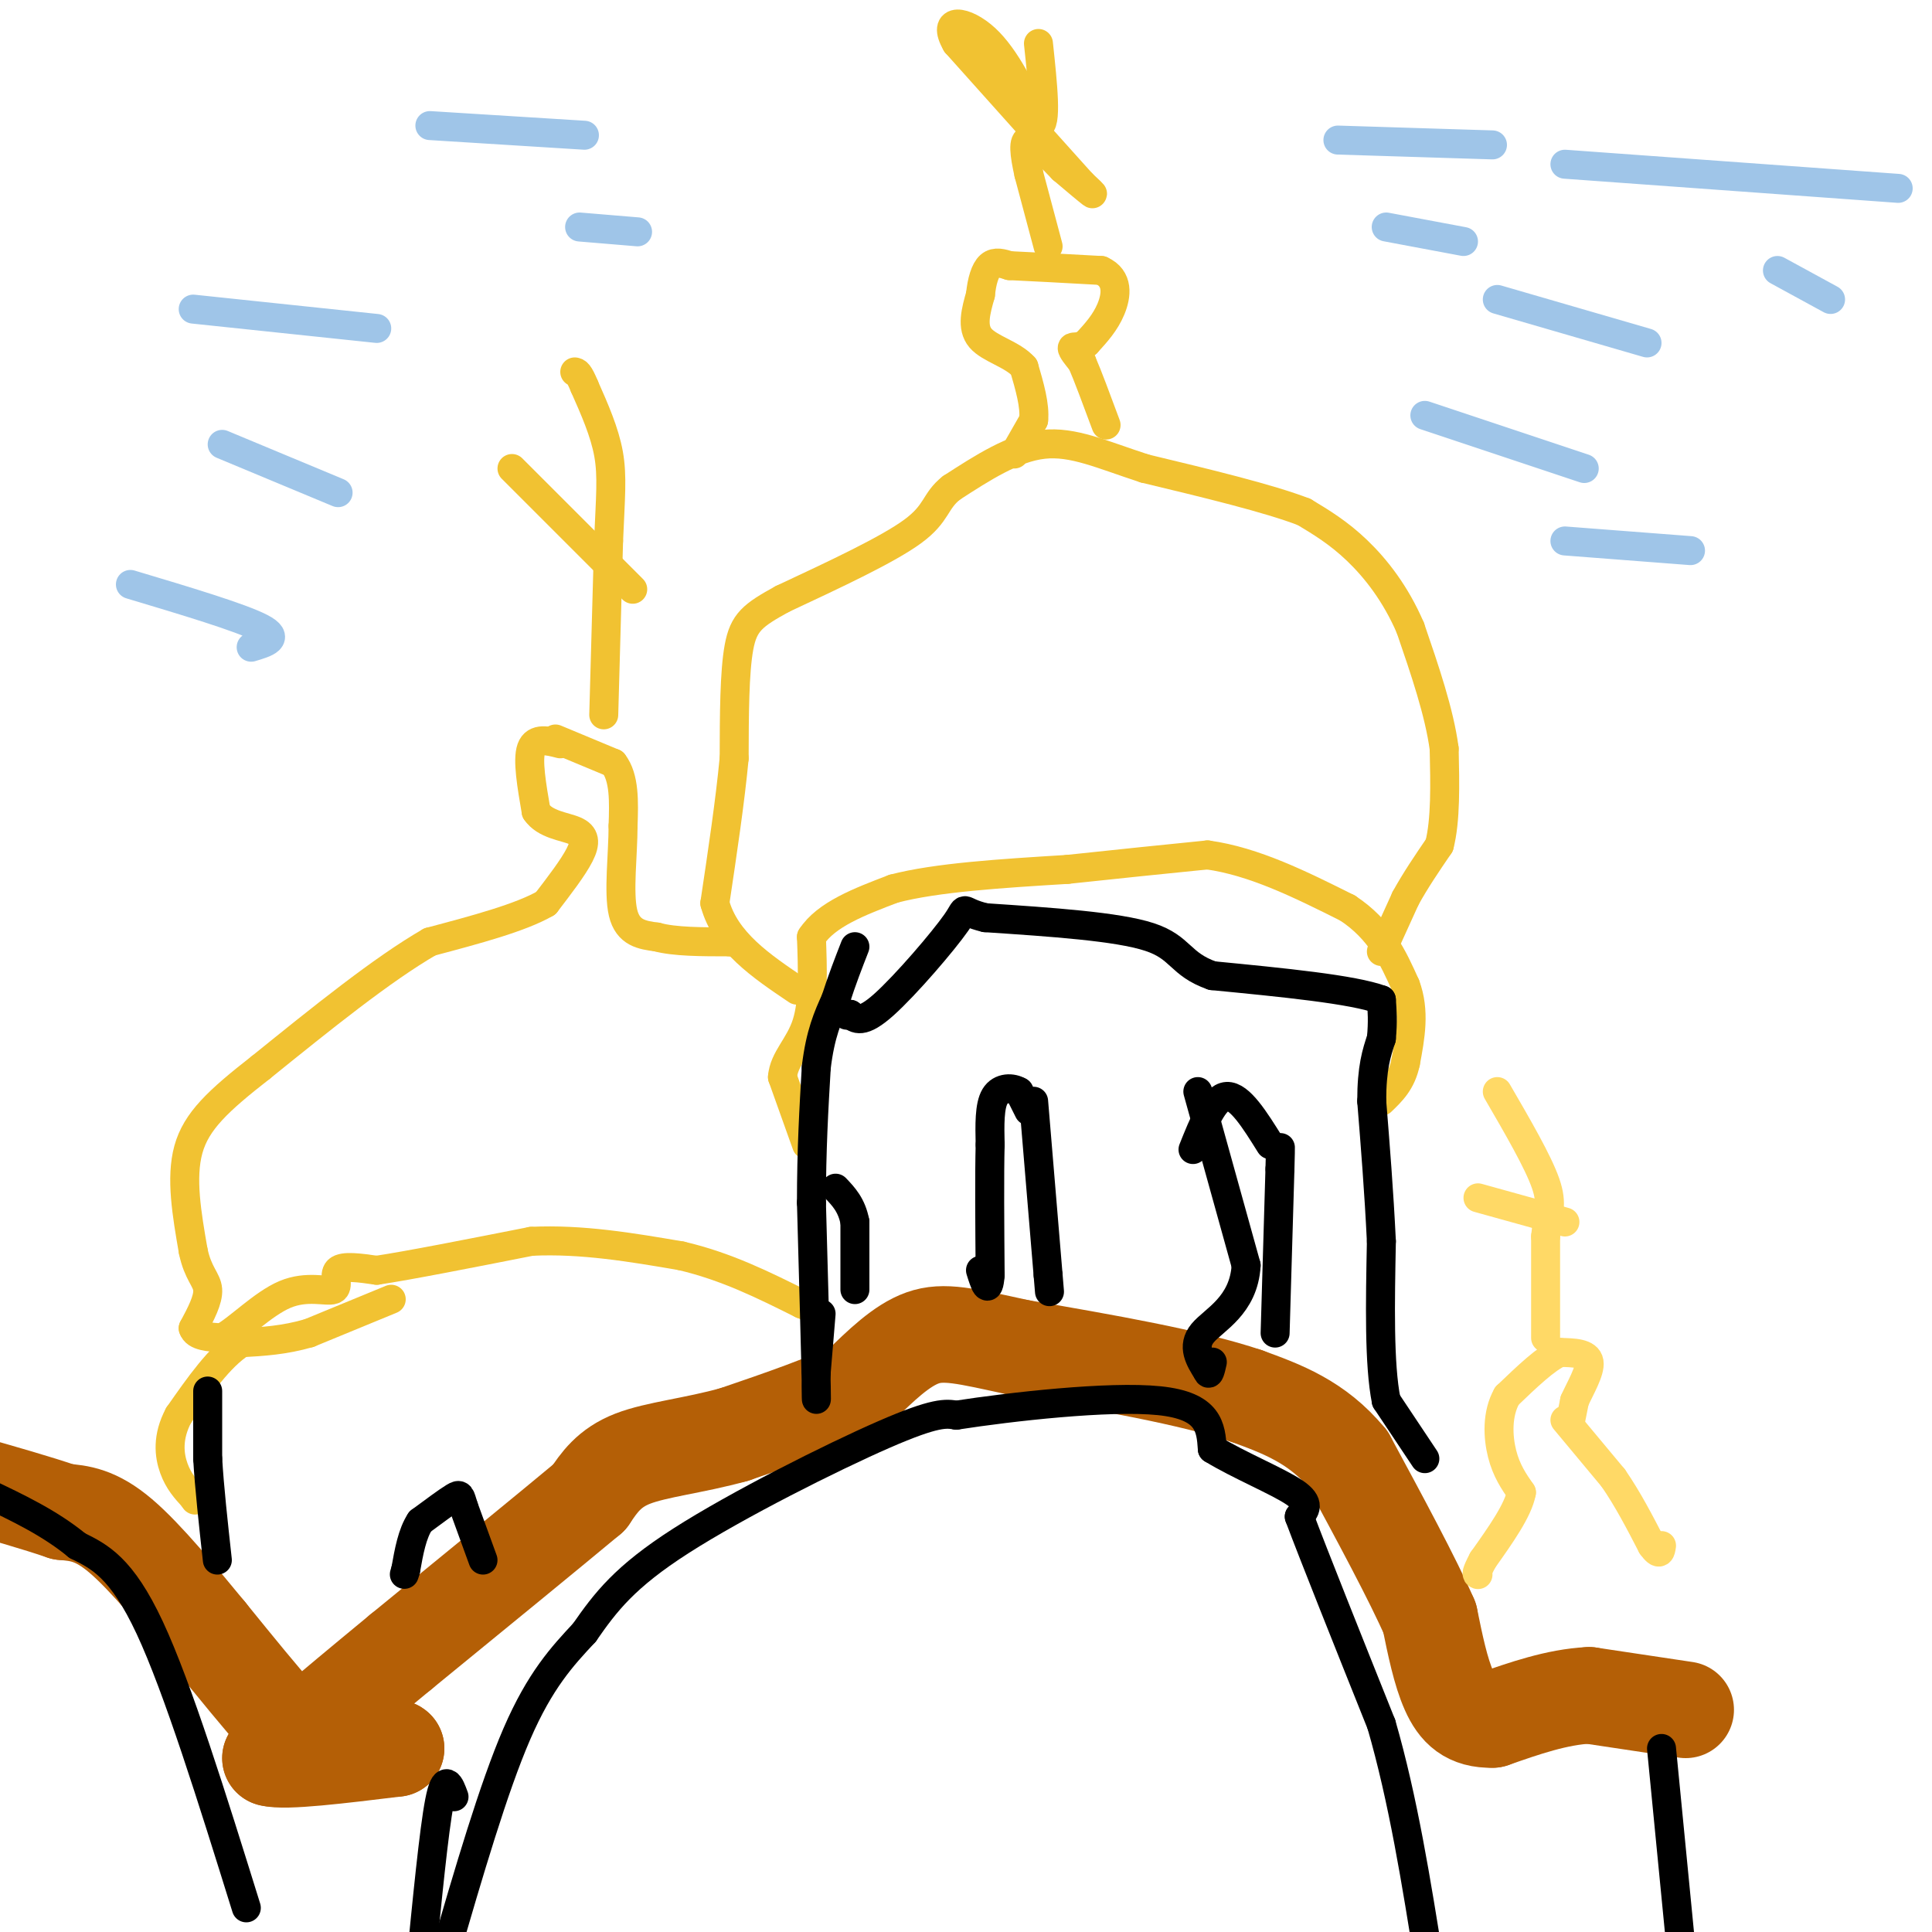 <svg viewBox='0 0 400 400' version='1.1' xmlns='http://www.w3.org/2000/svg' xmlns:xlink='http://www.w3.org/1999/xlink'><g fill='none' stroke='#f1c232' stroke-width='6' stroke-linecap='round' stroke-linejoin='round'><path d='M167,237c0.000,0.000 -5.000,-14.000 -5,-14'/><path d='M162,223c0.289,-3.822 3.511,-6.378 5,-11c1.489,-4.622 1.244,-11.311 1,-18'/><path d='M168,194c3.000,-4.667 10.000,-7.333 17,-10'/><path d='M185,184c8.833,-2.333 22.417,-3.167 36,-4'/><path d='M221,180c10.833,-1.167 19.917,-2.083 29,-3'/><path d='M250,177c9.667,1.333 19.333,6.167 29,11'/><path d='M279,188c6.833,4.500 9.417,10.250 12,16'/><path d='M291,204c2.000,5.333 1.000,10.667 0,16'/><path d='M291,220c-0.833,4.000 -2.917,6.000 -5,8'/><path d='M286,197c0.000,0.000 5.000,-11.000 5,-11'/><path d='M291,186c2.000,-3.667 4.500,-7.333 7,-11'/><path d='M298,175c1.333,-5.167 1.167,-12.583 1,-20'/><path d='M299,155c-1.000,-7.500 -4.000,-16.250 -7,-25'/><path d='M292,130c-3.044,-7.089 -7.156,-12.311 -11,-16c-3.844,-3.689 -7.422,-5.844 -11,-8'/><path d='M270,106c-7.333,-2.833 -20.167,-5.917 -33,-9'/><path d='M237,97c-8.956,-2.911 -14.844,-5.689 -21,-5c-6.156,0.689 -12.578,4.844 -19,9'/><path d='M197,101c-3.533,2.778 -2.867,5.222 -8,9c-5.133,3.778 -16.067,8.889 -27,14'/><path d='M162,124c-6.156,3.378 -8.044,4.822 -9,10c-0.956,5.178 -0.978,14.089 -1,23'/><path d='M152,157c-0.833,8.833 -2.417,19.417 -4,30'/><path d='M148,187c2.167,8.000 9.583,13.000 17,18'/><path d='M210,94c0.000,0.000 4.000,-7.000 4,-7'/><path d='M214,87c0.333,-3.000 -0.833,-7.000 -2,-11'/><path d='M212,76c-2.311,-2.644 -7.089,-3.756 -9,-6c-1.911,-2.244 -0.956,-5.622 0,-9'/><path d='M203,61c0.267,-2.733 0.933,-5.067 2,-6c1.067,-0.933 2.533,-0.467 4,0'/><path d='M209,55c3.833,0.167 11.417,0.583 19,1'/><path d='M228,56c3.622,1.622 3.178,5.178 2,8c-1.178,2.822 -3.089,4.911 -5,7'/><path d='M225,71c-1.533,1.178 -2.867,0.622 -3,1c-0.133,0.378 0.933,1.689 2,3'/><path d='M224,75c1.167,2.667 3.083,7.833 5,13'/><path d='M217,51c0.000,0.000 -4.000,-15.000 -4,-15'/><path d='M213,36c-0.933,-4.156 -1.267,-7.044 0,-7c1.267,0.044 4.133,3.022 7,6'/><path d='M220,35c2.511,2.133 5.289,4.467 6,5c0.711,0.533 -0.644,-0.733 -2,-2'/><path d='M224,38c-4.667,-5.167 -15.333,-17.083 -26,-29'/><path d='M198,9c-3.200,-5.533 1.800,-4.867 6,-1c4.200,3.867 7.600,10.933 11,18'/><path d='M215,26c1.833,0.167 0.917,-8.417 0,-17'/><path d='M125,148c0.000,0.000 1.000,-36.000 1,-36'/><path d='M126,112c0.378,-8.978 0.822,-13.422 0,-18c-0.822,-4.578 -2.911,-9.289 -5,-14'/><path d='M121,80c-1.167,-2.833 -1.583,-2.917 -2,-3'/><path d='M106,97c0.000,0.000 25.000,25.000 25,25'/><path d='M115,153c0.000,0.000 12.000,5.000 12,5'/><path d='M127,158c2.333,3.000 2.167,8.000 2,13'/><path d='M129,171c0.000,5.800 -1.000,13.800 0,18c1.000,4.200 4.000,4.600 7,5'/><path d='M136,194c3.667,1.000 9.333,1.000 15,1'/><path d='M151,195c2.500,0.167 1.250,0.083 0,0'/><path d='M116,154c-2.583,-0.667 -5.167,-1.333 -6,1c-0.833,2.333 0.083,7.667 1,13'/><path d='M111,168c1.821,2.738 5.875,3.083 8,4c2.125,0.917 2.321,2.405 1,5c-1.321,2.595 -4.161,6.298 -7,10'/><path d='M113,187c-5.167,3.000 -14.583,5.500 -24,8'/><path d='M89,195c-9.833,5.667 -22.417,15.833 -35,26'/><path d='M54,221c-8.822,6.889 -13.378,11.111 -15,17c-1.622,5.889 -0.311,13.444 1,21'/><path d='M40,259c0.956,4.689 2.844,5.911 3,8c0.156,2.089 -1.422,5.044 -3,8'/><path d='M40,275c0.500,1.667 3.250,1.833 6,2'/><path d='M46,277c3.257,-1.732 8.399,-7.062 13,-9c4.601,-1.938 8.662,-0.483 10,-1c1.338,-0.517 -0.046,-3.005 1,-4c1.046,-0.995 4.523,-0.498 8,0'/><path d='M78,263c6.667,-1.000 19.333,-3.500 32,-6'/><path d='M110,257c10.500,-0.500 20.750,1.250 31,3'/><path d='M141,260c9.333,2.167 17.167,6.083 25,10'/><path d='M166,270c4.167,1.667 2.083,0.833 0,0'/><path d='M81,269c0.000,0.000 -17.000,7.000 -17,7'/><path d='M64,276c-5.167,1.500 -9.583,1.750 -14,2'/><path d='M50,278c-4.500,2.833 -8.750,8.917 -13,15'/><path d='M37,293c-2.422,4.511 -1.978,8.289 -1,11c0.978,2.711 2.489,4.356 4,6'/><path d='M40,310c0.667,1.000 0.333,0.500 0,0'/></g>
<g fill='none' stroke='#b45f06' stroke-width='20' stroke-linecap='round' stroke-linejoin='round'><path d='M349,354c0.000,0.000 -20.000,-3.000 -20,-3'/><path d='M329,351c-6.667,0.333 -13.333,2.667 -20,5'/><path d='M309,356c-4.933,0.111 -7.267,-2.111 -9,-6c-1.733,-3.889 -2.867,-9.444 -4,-15'/><path d='M296,335c-3.500,-8.000 -10.250,-20.500 -17,-33'/><path d='M279,302c-6.333,-7.667 -13.667,-10.333 -21,-13'/><path d='M258,289c-11.333,-3.833 -29.167,-6.917 -47,-10'/><path d='M211,279c-11.178,-2.444 -15.622,-3.556 -20,-2c-4.378,1.556 -8.689,5.778 -13,10'/><path d='M178,287c-6.500,3.333 -16.250,6.667 -26,10'/><path d='M152,297c-8.311,2.311 -16.089,3.089 -21,5c-4.911,1.911 -6.956,4.956 -9,8'/><path d='M122,310c-8.000,6.667 -23.500,19.333 -39,32'/><path d='M83,342c-9.500,7.833 -13.750,11.417 -18,15'/><path d='M65,357c-4.500,3.667 -6.750,5.333 -9,7'/><path d='M56,364c2.833,0.833 14.417,-0.583 26,-2'/><path d='M82,362c0.311,-0.311 -11.911,-0.089 -18,-1c-6.089,-0.911 -6.044,-2.956 -6,-5'/><path d='M58,356c-3.500,-3.833 -9.250,-10.917 -15,-18'/><path d='M43,338c-5.800,-7.022 -12.800,-15.578 -18,-20c-5.200,-4.422 -8.600,-4.711 -12,-5'/><path d='M13,313c-5.333,-1.833 -12.667,-3.917 -20,-6'/></g>
<g fill='none' stroke='#000000' stroke-width='6' stroke-linecap='round' stroke-linejoin='round'><path d='M43,288c0.000,0.000 0.000,14.000 0,14'/><path d='M43,302c0.333,5.833 1.167,13.417 2,21'/><path d='M170,272c0.000,0.000 -1.000,12.000 -1,12'/><path d='M169,284c-0.111,4.222 0.111,8.778 0,3c-0.111,-5.778 -0.556,-21.889 -1,-38'/><path d='M168,249c0.000,-11.000 0.500,-19.500 1,-28'/><path d='M169,221c0.833,-7.000 2.417,-10.500 4,-14'/><path d='M173,207c1.333,-4.167 2.667,-7.583 4,-11'/><path d='M295,302c0.000,0.000 -8.000,-12.000 -8,-12'/><path d='M287,290c-1.500,-7.500 -1.250,-20.250 -1,-33'/><path d='M286,257c-0.500,-10.333 -1.250,-19.667 -2,-29'/><path d='M284,228c0.000,-7.000 1.000,-10.000 2,-13'/><path d='M286,215c0.333,-3.500 0.167,-5.750 0,-8'/><path d='M286,207c-5.833,-2.167 -20.417,-3.583 -35,-5'/><path d='M251,202c-6.822,-2.378 -6.378,-5.822 -13,-8c-6.622,-2.178 -20.311,-3.089 -34,-4'/><path d='M204,190c-5.810,-1.381 -3.333,-2.833 -6,1c-2.667,3.833 -10.476,12.952 -15,17c-4.524,4.048 -5.762,3.024 -7,2'/><path d='M176,210c-1.167,0.333 -0.583,0.167 0,0'/><path d='M263,237c-3.167,-5.083 -6.333,-10.167 -9,-10c-2.667,0.167 -4.833,5.583 -7,11'/><path d='M248,226c0.000,0.000 10.000,36.000 10,36'/><path d='M258,262c-0.489,8.356 -6.711,11.244 -9,14c-2.289,2.756 -0.644,5.378 1,8'/><path d='M250,284c0.333,1.000 0.667,-0.500 1,-2'/><path d='M264,276c0.000,0.000 1.000,-34.000 1,-34'/><path d='M265,242c0.167,-6.167 0.083,-4.583 0,-3'/><path d='M214,228c0.000,0.000 3.000,36.000 3,36'/><path d='M217,264c0.500,6.000 0.250,3.000 0,0'/><path d='M213,230c0.000,0.000 -2.000,-4.000 -2,-4'/><path d='M211,226c-1.378,-0.844 -3.822,-0.956 -5,1c-1.178,1.956 -1.089,5.978 -1,10'/><path d='M205,237c-0.167,6.167 -0.083,16.583 0,27'/><path d='M205,264c-0.333,4.333 -1.167,1.667 -2,-1'/><path d='M177,267c0.000,0.000 0.000,-14.000 0,-14'/><path d='M177,253c-0.667,-3.500 -2.333,-5.250 -4,-7'/></g>
<g fill='none' stroke='#ffd966' stroke-width='6' stroke-linecap='round' stroke-linejoin='round'><path d='M325,295c0.000,0.000 1.000,-5.000 1,-5'/><path d='M326,290c1.089,-2.467 3.311,-6.133 3,-8c-0.311,-1.867 -3.156,-1.933 -6,-2'/><path d='M323,280c-2.833,1.167 -6.917,5.083 -11,9'/><path d='M312,289c-2.111,3.711 -1.889,8.489 -1,12c0.889,3.511 2.444,5.756 4,8'/><path d='M315,309c-0.667,3.667 -4.333,8.833 -8,14'/><path d='M307,323c-1.500,2.833 -1.250,2.917 -1,3'/><path d='M324,294c0.000,0.000 10.000,12.000 10,12'/><path d='M334,306c3.000,4.333 5.500,9.167 8,14'/><path d='M342,320c1.667,2.333 1.833,1.167 2,0'/><path d='M320,277c0.000,0.000 0.000,-21.000 0,-21'/><path d='M320,256c0.444,-4.867 1.556,-6.533 0,-11c-1.556,-4.467 -5.778,-11.733 -10,-19'/><path d='M306,248c0.000,0.000 18.000,5.000 18,5'/></g>
<g fill='none' stroke='#000000' stroke-width='6' stroke-linecap='round' stroke-linejoin='round'><path d='M344,362c0.000,0.000 4.000,41.000 4,41'/><path d='M348,403c0.667,7.333 0.333,5.167 0,3'/><path d='M94,372c-0.917,-2.500 -1.833,-5.000 -3,1c-1.167,6.000 -2.583,20.500 -4,35'/><path d='M92,405c5.083,-17.417 10.167,-34.833 15,-46c4.833,-11.167 9.417,-16.083 14,-21'/><path d='M121,338c4.369,-6.286 8.292,-11.500 20,-19c11.708,-7.500 31.202,-17.286 42,-22c10.798,-4.714 12.899,-4.357 15,-4'/><path d='M198,293c11.178,-1.733 31.622,-4.067 42,-3c10.378,1.067 10.689,5.533 11,10'/><path d='M251,300c5.444,3.333 13.556,6.667 17,9c3.444,2.333 2.222,3.667 1,5'/><path d='M269,314c3.000,8.000 10.000,25.500 17,43'/><path d='M286,357c4.500,15.500 7.250,32.750 10,50'/><path d='M51,395c-7.083,-22.750 -14.167,-45.500 -20,-58c-5.833,-12.500 -10.417,-14.750 -15,-17'/><path d='M16,320c-5.667,-4.667 -12.333,-7.833 -19,-11'/><path d='M100,323c0.000,0.000 -4.000,-11.000 -4,-11'/><path d='M96,312c-0.756,-2.378 -0.644,-2.822 -2,-2c-1.356,0.822 -4.178,2.911 -7,5'/><path d='M87,315c-1.667,2.500 -2.333,6.250 -3,10'/><path d='M84,325c-0.500,1.667 -0.250,0.833 0,0'/></g>
<g fill='none' stroke='#9fc5e8' stroke-width='6' stroke-linecap='round' stroke-linejoin='round'><path d='M40,64c0.000,0.000 38.000,4.000 38,4'/><path d='M27,121c11.417,3.417 22.833,6.833 27,9c4.167,2.167 1.083,3.083 -2,4'/><path d='M46,92c0.000,0.000 24.000,10.000 24,10'/><path d='M120,47c0.000,0.000 12.000,1.000 12,1'/><path d='M89,26c0.000,0.000 32.000,2.000 32,2'/><path d='M277,29c0.000,0.000 32.000,1.000 32,1'/><path d='M287,47c0.000,0.000 16.000,3.000 16,3'/><path d='M324,34c0.000,0.000 69.000,5.000 69,5'/><path d='M310,62c0.000,0.000 31.000,9.000 31,9'/><path d='M295,86c0.000,0.000 33.000,11.000 33,11'/><path d='M368,56c0.000,0.000 11.000,6.000 11,6'/><path d='M324,112c0.000,0.000 26.000,2.000 26,2'/></g>
</svg>
